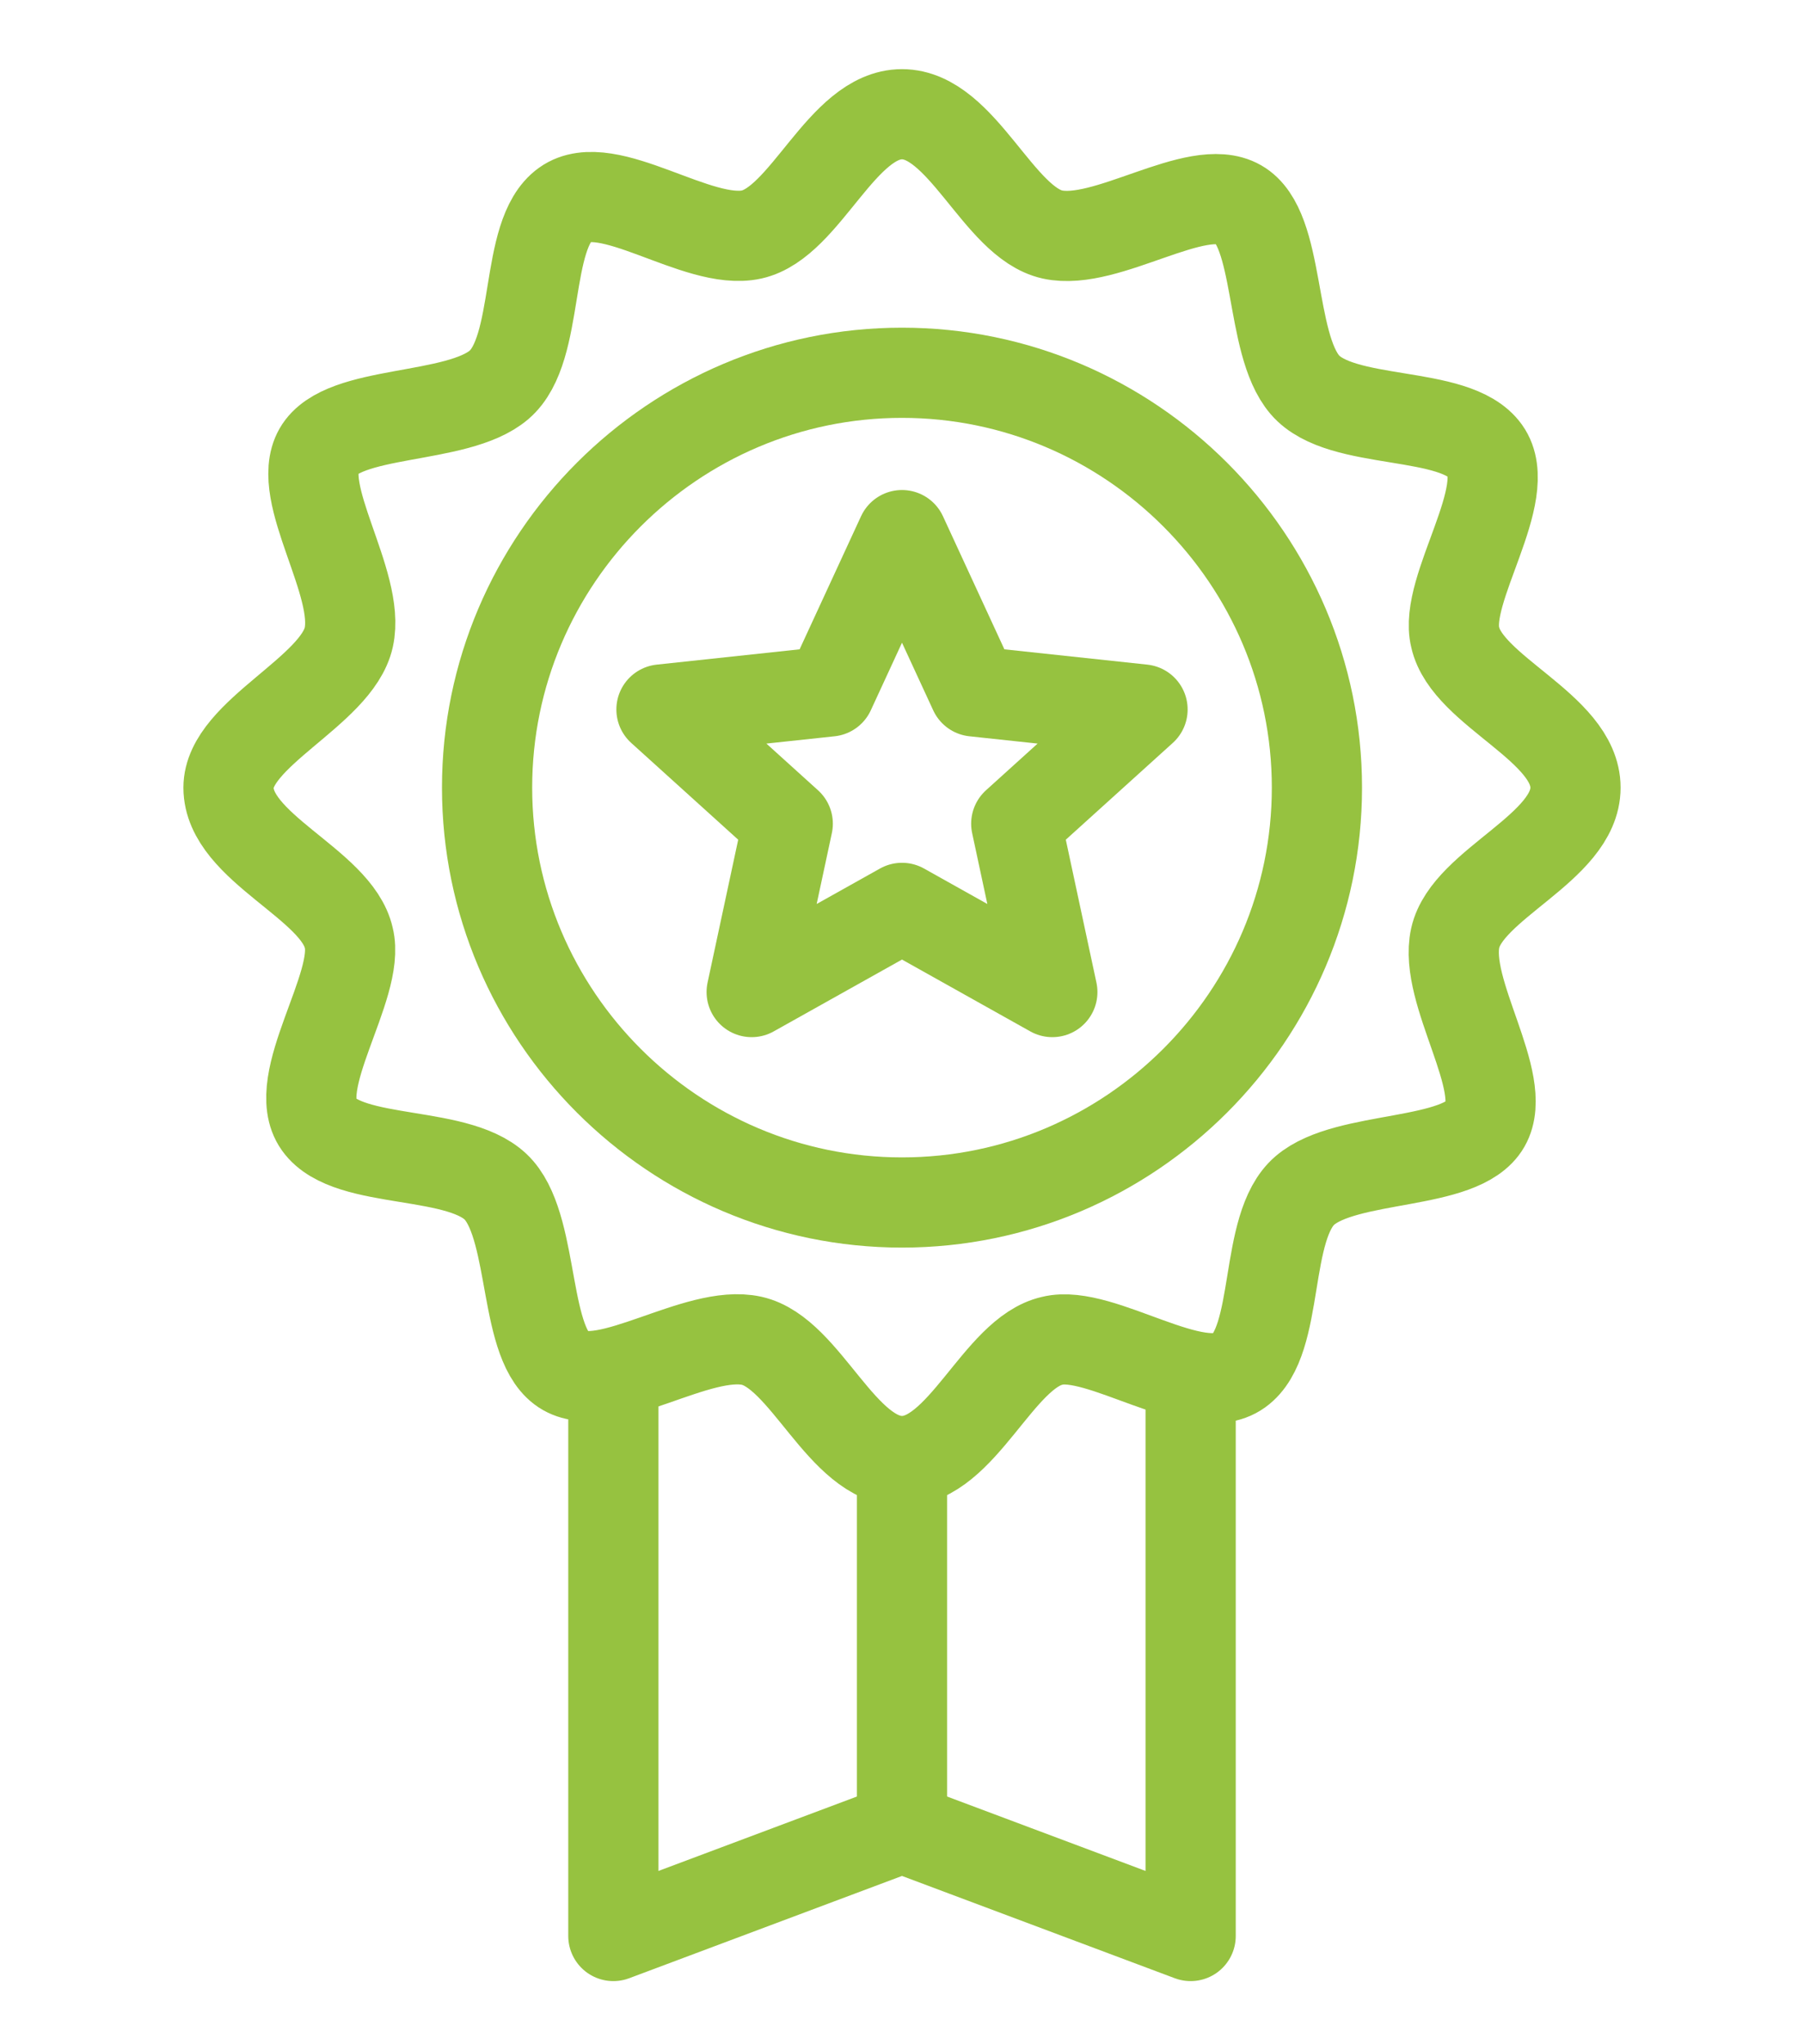 <?xml version="1.0" encoding="UTF-8"?>
<svg xmlns="http://www.w3.org/2000/svg" version="1.1" viewBox="0 0 30 34">
  <defs>
    <style>
      .cls-1 {
        fill: none;
        stroke: #96c240;
        stroke-linejoin: round;
        stroke-width: 1.5px;
      }
    </style>
  </defs>
  <!-- Generator: Adobe Illustrator 28.7.1, SVG Export Plug-In . SVG Version: 1.2.0 Build 142)  -->
  <g>
    <g id="Layer_1">
      <g id="Group_102501">
        <path id="Path_430897" class="cls-1" d="M19.8,22.8v9.4l-4.8-1.8-4.8,1.8v-9.4"/>
        <line id="Line_1898" class="cls-1" x1="15" y1="24.1" x2="15" y2="30.4"/>
        <path id="Path_430898" class="cls-1" d="M8.1,13.1c0-3.8,3.1-6.9,6.9-6.9s6.9,3.1,6.9,6.9-3.1,6.9-6.9,6.9h0c-3.8,0-6.9-3.1-6.9-6.9Z"/>
        <path id="Path_430899" class="cls-1" d="M3.8,13.1c0-.9,1.8-1.6,2-2.5.2-.9-.9-2.4-.5-3.1s2.3-.5,3-1.1.4-2.5,1.1-3,2.2.7,3.1.5c.9-.2,1.5-2,2.5-2s1.6,1.8,2.5,2c.9.2,2.4-.9,3.1-.5s.5,2.3,1.1,3,2.5.4,3,1.1-.7,2.3-.5,3.1c.2.9,2,1.5,2,2.5s-1.8,1.6-2,2.5c-.2.9.9,2.4.5,3.1s-2.3.5-3,1.1-.4,2.5-1.1,3-2.3-.7-3.1-.5c-.9.2-1.5,2-2.5,2s-1.6-1.8-2.5-2c-.9-.2-2.4.9-3.1.5s-.5-2.3-1.1-3-2.5-.4-3-1.1.7-2.3.5-3.1c-.2-.9-2-1.5-2-2.5Z"/>
        <path id="Path_430900" class="cls-1" d="M15,8.9l1.2,2.6,2.8.3-2.1,1.9.6,2.8-2.5-1.4-2.5,1.4.6-2.8-2.1-1.9,2.8-.3,1.2-2.6Z"/>
      </g>
    </g>
  </g>
</svg>
